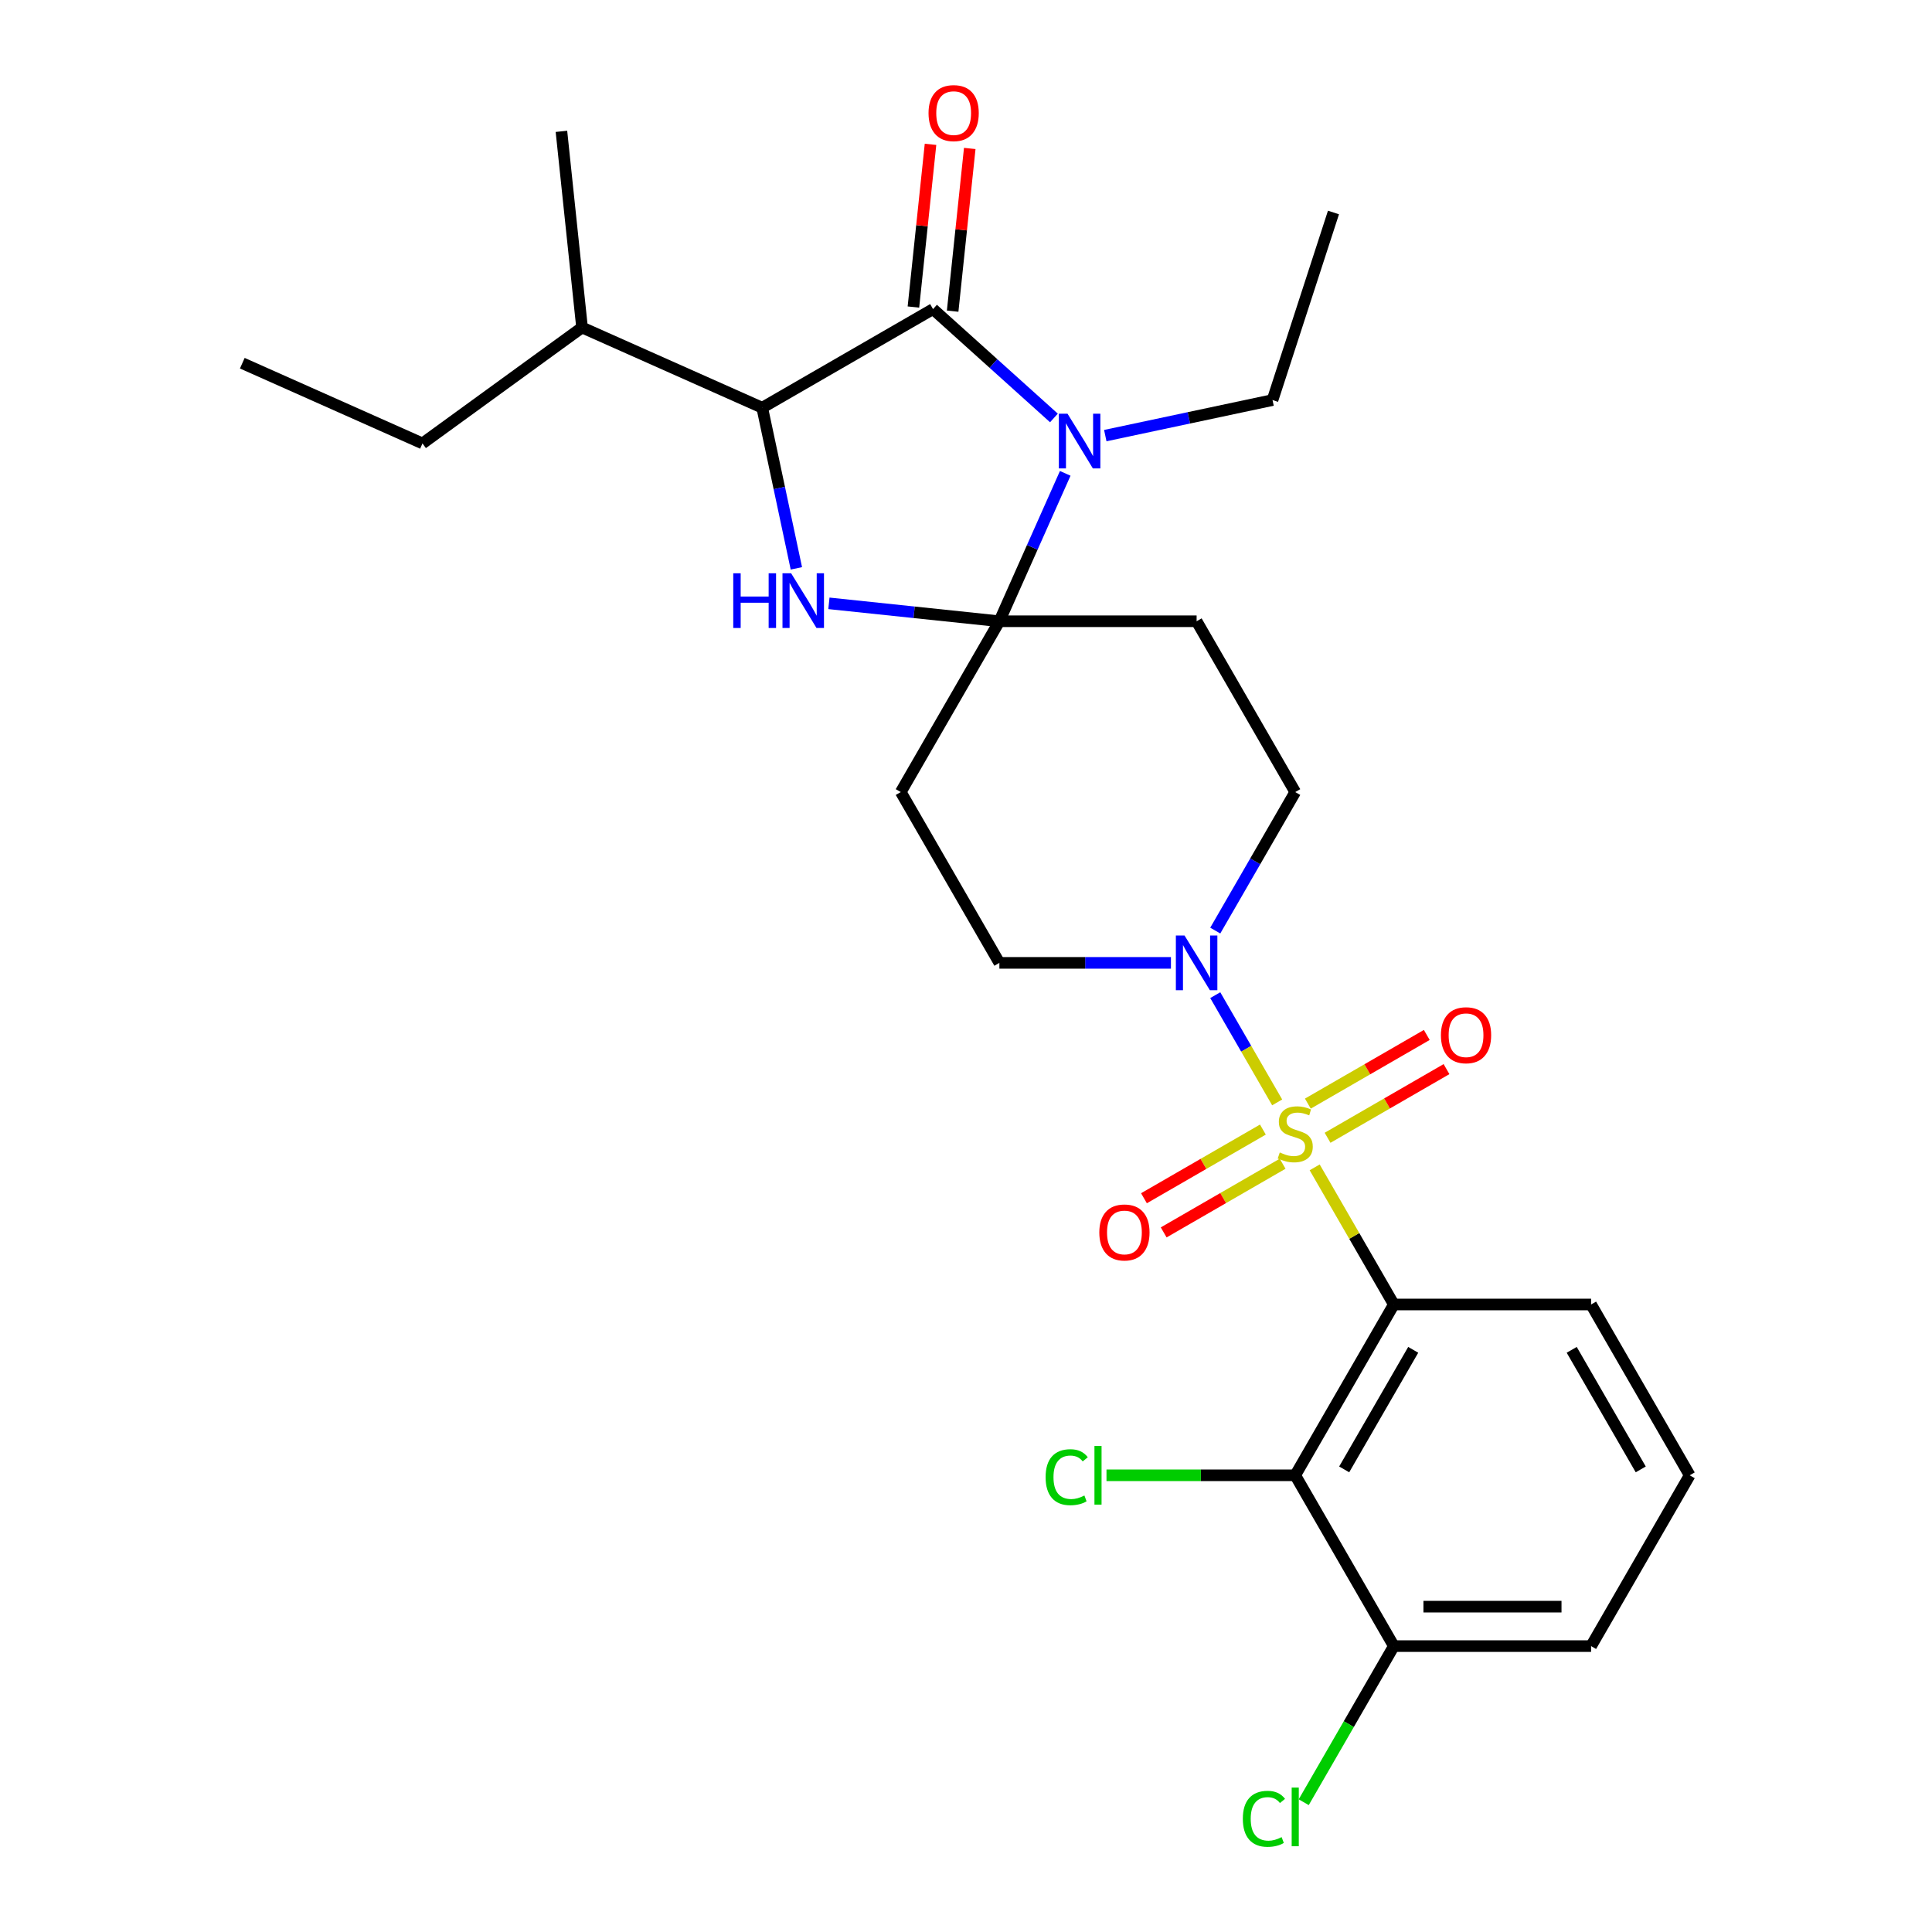 <?xml version='1.0' encoding='iso-8859-1'?>
<svg version='1.1' baseProfile='full'
              xmlns='http://www.w3.org/2000/svg'
                      xmlns:rdkit='http://www.rdkit.org/xml'
                      xmlns:xlink='http://www.w3.org/1999/xlink'
                  xml:space='preserve'
width='1000px' height='1000px' viewBox='0 0 1000 1000'>
<!-- END OF HEADER -->
<rect style='opacity:1.0;fill:#FFFFFF;stroke:none' width='1000' height='1000' x='0' y='0'> </rect>
<path class='bond-0' d='M 721.455,675.2 L 670.411,763.61' style='fill:none;fill-rule:evenodd;stroke:#000000;stroke-width:6px;stroke-linecap:butt;stroke-linejoin:miter;stroke-opacity:1' />
<path class='bond-0' d='M 731.48,698.671 L 695.75,760.558' style='fill:none;fill-rule:evenodd;stroke:#000000;stroke-width:6px;stroke-linecap:butt;stroke-linejoin:miter;stroke-opacity:1' />
<path class='bond-1' d='M 721.455,675.2 L 823.542,675.2' style='fill:none;fill-rule:evenodd;stroke:#000000;stroke-width:6px;stroke-linecap:butt;stroke-linejoin:miter;stroke-opacity:1' />
<path class='bond-2' d='M 721.455,675.2 L 700.965,639.711' style='fill:none;fill-rule:evenodd;stroke:#000000;stroke-width:6px;stroke-linecap:butt;stroke-linejoin:miter;stroke-opacity:1' />
<path class='bond-2' d='M 700.965,639.711 L 680.476,604.222' style='fill:none;fill-rule:evenodd;stroke:#CCCC00;stroke-width:6px;stroke-linecap:butt;stroke-linejoin:miter;stroke-opacity:1' />
<path class='bond-3' d='M 629.016,481.668 L 649.714,445.819' style='fill:none;fill-rule:evenodd;stroke:#0000FF;stroke-width:6px;stroke-linecap:butt;stroke-linejoin:miter;stroke-opacity:1' />
<path class='bond-3' d='M 649.714,445.819 L 670.411,409.97' style='fill:none;fill-rule:evenodd;stroke:#000000;stroke-width:6px;stroke-linecap:butt;stroke-linejoin:miter;stroke-opacity:1' />
<path class='bond-4' d='M 629.016,515.092 L 645.04,542.846' style='fill:none;fill-rule:evenodd;stroke:#0000FF;stroke-width:6px;stroke-linecap:butt;stroke-linejoin:miter;stroke-opacity:1' />
<path class='bond-4' d='M 645.04,542.846 L 661.064,570.601' style='fill:none;fill-rule:evenodd;stroke:#CCCC00;stroke-width:6px;stroke-linecap:butt;stroke-linejoin:miter;stroke-opacity:1' />
<path class='bond-5' d='M 606.075,498.38 L 561.678,498.38' style='fill:none;fill-rule:evenodd;stroke:#0000FF;stroke-width:6px;stroke-linecap:butt;stroke-linejoin:miter;stroke-opacity:1' />
<path class='bond-5' d='M 561.678,498.38 L 517.28,498.38' style='fill:none;fill-rule:evenodd;stroke:#000000;stroke-width:6px;stroke-linecap:butt;stroke-linejoin:miter;stroke-opacity:1' />
<path class='bond-6' d='M 687.148,588.915 L 717.928,571.144' style='fill:none;fill-rule:evenodd;stroke:#CCCC00;stroke-width:6px;stroke-linecap:butt;stroke-linejoin:miter;stroke-opacity:1' />
<path class='bond-6' d='M 717.928,571.144 L 748.709,553.373' style='fill:none;fill-rule:evenodd;stroke:#FF0000;stroke-width:6px;stroke-linecap:butt;stroke-linejoin:miter;stroke-opacity:1' />
<path class='bond-6' d='M 676.939,571.233 L 707.72,553.462' style='fill:none;fill-rule:evenodd;stroke:#CCCC00;stroke-width:6px;stroke-linecap:butt;stroke-linejoin:miter;stroke-opacity:1' />
<path class='bond-6' d='M 707.72,553.462 L 738.5,535.691' style='fill:none;fill-rule:evenodd;stroke:#FF0000;stroke-width:6px;stroke-linecap:butt;stroke-linejoin:miter;stroke-opacity:1' />
<path class='bond-7' d='M 653.674,584.665 L 622.894,602.436' style='fill:none;fill-rule:evenodd;stroke:#CCCC00;stroke-width:6px;stroke-linecap:butt;stroke-linejoin:miter;stroke-opacity:1' />
<path class='bond-7' d='M 622.894,602.436 L 592.113,620.208' style='fill:none;fill-rule:evenodd;stroke:#FF0000;stroke-width:6px;stroke-linecap:butt;stroke-linejoin:miter;stroke-opacity:1' />
<path class='bond-7' d='M 663.883,602.347 L 633.102,620.118' style='fill:none;fill-rule:evenodd;stroke:#CCCC00;stroke-width:6px;stroke-linecap:butt;stroke-linejoin:miter;stroke-opacity:1' />
<path class='bond-7' d='M 633.102,620.118 L 602.322,637.89' style='fill:none;fill-rule:evenodd;stroke:#FF0000;stroke-width:6px;stroke-linecap:butt;stroke-linejoin:miter;stroke-opacity:1' />
<path class='bond-8' d='M 670.411,763.61 L 721.455,852.02' style='fill:none;fill-rule:evenodd;stroke:#000000;stroke-width:6px;stroke-linecap:butt;stroke-linejoin:miter;stroke-opacity:1' />
<path class='bond-9' d='M 670.411,763.61 L 621.564,763.61' style='fill:none;fill-rule:evenodd;stroke:#000000;stroke-width:6px;stroke-linecap:butt;stroke-linejoin:miter;stroke-opacity:1' />
<path class='bond-9' d='M 621.564,763.61 L 572.716,763.61' style='fill:none;fill-rule:evenodd;stroke:#00CC00;stroke-width:6px;stroke-linecap:butt;stroke-linejoin:miter;stroke-opacity:1' />
<path class='bond-10' d='M 721.455,852.02 L 698.129,892.422' style='fill:none;fill-rule:evenodd;stroke:#000000;stroke-width:6px;stroke-linecap:butt;stroke-linejoin:miter;stroke-opacity:1' />
<path class='bond-10' d='M 698.129,892.422 L 674.803,932.823' style='fill:none;fill-rule:evenodd;stroke:#00CC00;stroke-width:6px;stroke-linecap:butt;stroke-linejoin:miter;stroke-opacity:1' />
<path class='bond-11' d='M 721.455,852.02 L 823.542,852.02' style='fill:none;fill-rule:evenodd;stroke:#000000;stroke-width:6px;stroke-linecap:butt;stroke-linejoin:miter;stroke-opacity:1' />
<path class='bond-11' d='M 736.768,831.603 L 808.229,831.603' style='fill:none;fill-rule:evenodd;stroke:#000000;stroke-width:6px;stroke-linecap:butt;stroke-linejoin:miter;stroke-opacity:1' />
<path class='bond-12' d='M 482.937,159.989 L 394.527,211.033' style='fill:none;fill-rule:evenodd;stroke:#000000;stroke-width:6px;stroke-linecap:butt;stroke-linejoin:miter;stroke-opacity:1' />
<path class='bond-13' d='M 482.937,159.989 L 514.224,188.16' style='fill:none;fill-rule:evenodd;stroke:#000000;stroke-width:6px;stroke-linecap:butt;stroke-linejoin:miter;stroke-opacity:1' />
<path class='bond-13' d='M 514.224,188.16 L 545.511,216.331' style='fill:none;fill-rule:evenodd;stroke:#0000FF;stroke-width:6px;stroke-linecap:butt;stroke-linejoin:miter;stroke-opacity:1' />
<path class='bond-14' d='M 493.09,161.056 L 497.516,118.949' style='fill:none;fill-rule:evenodd;stroke:#000000;stroke-width:6px;stroke-linecap:butt;stroke-linejoin:miter;stroke-opacity:1' />
<path class='bond-14' d='M 497.516,118.949 L 501.942,76.841' style='fill:none;fill-rule:evenodd;stroke:#FF0000;stroke-width:6px;stroke-linecap:butt;stroke-linejoin:miter;stroke-opacity:1' />
<path class='bond-14' d='M 472.785,158.922 L 477.21,116.814' style='fill:none;fill-rule:evenodd;stroke:#000000;stroke-width:6px;stroke-linecap:butt;stroke-linejoin:miter;stroke-opacity:1' />
<path class='bond-14' d='M 477.21,116.814 L 481.636,74.707' style='fill:none;fill-rule:evenodd;stroke:#FF0000;stroke-width:6px;stroke-linecap:butt;stroke-linejoin:miter;stroke-opacity:1' />
<path class='bond-15' d='M 394.527,211.033 L 301.266,169.51' style='fill:none;fill-rule:evenodd;stroke:#000000;stroke-width:6px;stroke-linecap:butt;stroke-linejoin:miter;stroke-opacity:1' />
<path class='bond-16' d='M 394.527,211.033 L 403.364,252.605' style='fill:none;fill-rule:evenodd;stroke:#000000;stroke-width:6px;stroke-linecap:butt;stroke-linejoin:miter;stroke-opacity:1' />
<path class='bond-16' d='M 403.364,252.605 L 412.2,294.177' style='fill:none;fill-rule:evenodd;stroke:#0000FF;stroke-width:6px;stroke-linecap:butt;stroke-linejoin:miter;stroke-opacity:1' />
<path class='bond-17' d='M 429.045,312.286 L 473.163,316.923' style='fill:none;fill-rule:evenodd;stroke:#0000FF;stroke-width:6px;stroke-linecap:butt;stroke-linejoin:miter;stroke-opacity:1' />
<path class='bond-17' d='M 473.163,316.923 L 517.28,321.56' style='fill:none;fill-rule:evenodd;stroke:#000000;stroke-width:6px;stroke-linecap:butt;stroke-linejoin:miter;stroke-opacity:1' />
<path class='bond-18' d='M 517.28,321.56 L 534.321,283.286' style='fill:none;fill-rule:evenodd;stroke:#000000;stroke-width:6px;stroke-linecap:butt;stroke-linejoin:miter;stroke-opacity:1' />
<path class='bond-18' d='M 534.321,283.286 L 551.362,245.011' style='fill:none;fill-rule:evenodd;stroke:#0000FF;stroke-width:6px;stroke-linecap:butt;stroke-linejoin:miter;stroke-opacity:1' />
<path class='bond-19' d='M 517.28,321.56 L 619.367,321.56' style='fill:none;fill-rule:evenodd;stroke:#000000;stroke-width:6px;stroke-linecap:butt;stroke-linejoin:miter;stroke-opacity:1' />
<path class='bond-20' d='M 517.28,321.56 L 466.237,409.97' style='fill:none;fill-rule:evenodd;stroke:#000000;stroke-width:6px;stroke-linecap:butt;stroke-linejoin:miter;stroke-opacity:1' />
<path class='bond-21' d='M 572.095,225.474 L 615.377,216.274' style='fill:none;fill-rule:evenodd;stroke:#0000FF;stroke-width:6px;stroke-linecap:butt;stroke-linejoin:miter;stroke-opacity:1' />
<path class='bond-21' d='M 615.377,216.274 L 658.659,207.074' style='fill:none;fill-rule:evenodd;stroke:#000000;stroke-width:6px;stroke-linecap:butt;stroke-linejoin:miter;stroke-opacity:1' />
<path class='bond-22' d='M 670.411,409.97 L 619.367,321.56' style='fill:none;fill-rule:evenodd;stroke:#000000;stroke-width:6px;stroke-linecap:butt;stroke-linejoin:miter;stroke-opacity:1' />
<path class='bond-23' d='M 466.237,409.97 L 517.28,498.38' style='fill:none;fill-rule:evenodd;stroke:#000000;stroke-width:6px;stroke-linecap:butt;stroke-linejoin:miter;stroke-opacity:1' />
<path class='bond-24' d='M 658.659,207.074 L 690.206,109.983' style='fill:none;fill-rule:evenodd;stroke:#000000;stroke-width:6px;stroke-linecap:butt;stroke-linejoin:miter;stroke-opacity:1' />
<path class='bond-25' d='M 301.266,169.51 L 290.595,67.983' style='fill:none;fill-rule:evenodd;stroke:#000000;stroke-width:6px;stroke-linecap:butt;stroke-linejoin:miter;stroke-opacity:1' />
<path class='bond-26' d='M 301.266,169.51 L 218.676,229.516' style='fill:none;fill-rule:evenodd;stroke:#000000;stroke-width:6px;stroke-linecap:butt;stroke-linejoin:miter;stroke-opacity:1' />
<path class='bond-27' d='M 218.676,229.516 L 125.415,187.993' style='fill:none;fill-rule:evenodd;stroke:#000000;stroke-width:6px;stroke-linecap:butt;stroke-linejoin:miter;stroke-opacity:1' />
<path class='bond-28' d='M 823.542,675.2 L 874.585,763.61' style='fill:none;fill-rule:evenodd;stroke:#000000;stroke-width:6px;stroke-linecap:butt;stroke-linejoin:miter;stroke-opacity:1' />
<path class='bond-28' d='M 813.516,698.671 L 849.247,760.558' style='fill:none;fill-rule:evenodd;stroke:#000000;stroke-width:6px;stroke-linecap:butt;stroke-linejoin:miter;stroke-opacity:1' />
<path class='bond-29' d='M 874.585,763.61 L 823.542,852.02' style='fill:none;fill-rule:evenodd;stroke:#000000;stroke-width:6px;stroke-linecap:butt;stroke-linejoin:miter;stroke-opacity:1' />
<path  class='atom-1' d='M 613.107 484.22
L 622.387 499.22
Q 623.307 500.7, 624.787 503.38
Q 626.267 506.06, 626.347 506.22
L 626.347 484.22
L 630.107 484.22
L 630.107 512.54
L 626.227 512.54
L 616.267 496.14
Q 615.107 494.22, 613.867 492.02
Q 612.667 489.82, 612.307 489.14
L 612.307 512.54
L 608.627 512.54
L 608.627 484.22
L 613.107 484.22
' fill='#0000FF'/>
<path  class='atom-2' d='M 662.411 596.51
Q 662.731 596.63, 664.051 597.19
Q 665.371 597.75, 666.811 598.11
Q 668.291 598.43, 669.731 598.43
Q 672.411 598.43, 673.971 597.15
Q 675.531 595.83, 675.531 593.55
Q 675.531 591.99, 674.731 591.03
Q 673.971 590.07, 672.771 589.55
Q 671.571 589.03, 669.571 588.43
Q 667.051 587.67, 665.531 586.95
Q 664.051 586.23, 662.971 584.71
Q 661.931 583.19, 661.931 580.63
Q 661.931 577.07, 664.331 574.87
Q 666.771 572.67, 671.571 572.67
Q 674.851 572.67, 678.571 574.23
L 677.651 577.31
Q 674.251 575.91, 671.691 575.91
Q 668.931 575.91, 667.411 577.07
Q 665.891 578.19, 665.931 580.15
Q 665.931 581.67, 666.691 582.59
Q 667.491 583.51, 668.611 584.03
Q 669.771 584.55, 671.691 585.15
Q 674.251 585.95, 675.771 586.75
Q 677.291 587.55, 678.371 589.19
Q 679.491 590.79, 679.491 593.55
Q 679.491 597.47, 676.851 599.59
Q 674.251 601.67, 669.891 601.67
Q 667.371 601.67, 665.451 601.11
Q 663.571 600.59, 661.331 599.67
L 662.411 596.51
' fill='#CCCC00'/>
<path  class='atom-3' d='M 745.821 535.827
Q 745.821 529.027, 749.181 525.227
Q 752.541 521.427, 758.821 521.427
Q 765.101 521.427, 768.461 525.227
Q 771.821 529.027, 771.821 535.827
Q 771.821 542.707, 768.421 546.627
Q 765.021 550.507, 758.821 550.507
Q 752.581 550.507, 749.181 546.627
Q 745.821 542.747, 745.821 535.827
M 758.821 547.307
Q 763.141 547.307, 765.461 544.427
Q 767.821 541.507, 767.821 535.827
Q 767.821 530.267, 765.461 527.467
Q 763.141 524.627, 758.821 524.627
Q 754.501 524.627, 752.141 527.427
Q 749.821 530.227, 749.821 535.827
Q 749.821 541.547, 752.141 544.427
Q 754.501 547.307, 758.821 547.307
' fill='#FF0000'/>
<path  class='atom-4' d='M 569.001 637.914
Q 569.001 631.114, 572.361 627.314
Q 575.721 623.514, 582.001 623.514
Q 588.281 623.514, 591.641 627.314
Q 595.001 631.114, 595.001 637.914
Q 595.001 644.794, 591.601 648.714
Q 588.201 652.594, 582.001 652.594
Q 575.761 652.594, 572.361 648.714
Q 569.001 644.834, 569.001 637.914
M 582.001 649.394
Q 586.321 649.394, 588.641 646.514
Q 591.001 643.594, 591.001 637.914
Q 591.001 632.354, 588.641 629.554
Q 586.321 626.714, 582.001 626.714
Q 577.681 626.714, 575.321 629.514
Q 573.001 632.314, 573.001 637.914
Q 573.001 643.634, 575.321 646.514
Q 577.681 649.394, 582.001 649.394
' fill='#FF0000'/>
<path  class='atom-9' d='M 379.532 296.729
L 383.372 296.729
L 383.372 308.769
L 397.852 308.769
L 397.852 296.729
L 401.692 296.729
L 401.692 325.049
L 397.852 325.049
L 397.852 311.969
L 383.372 311.969
L 383.372 325.049
L 379.532 325.049
L 379.532 296.729
' fill='#0000FF'/>
<path  class='atom-9' d='M 409.492 296.729
L 418.772 311.729
Q 419.692 313.209, 421.172 315.889
Q 422.652 318.569, 422.732 318.729
L 422.732 296.729
L 426.492 296.729
L 426.492 325.049
L 422.612 325.049
L 412.652 308.649
Q 411.492 306.729, 410.252 304.529
Q 409.052 302.329, 408.692 301.649
L 408.692 325.049
L 405.012 325.049
L 405.012 296.729
L 409.492 296.729
' fill='#0000FF'/>
<path  class='atom-11' d='M 552.543 214.139
L 561.823 229.139
Q 562.743 230.619, 564.223 233.299
Q 565.703 235.979, 565.783 236.139
L 565.783 214.139
L 569.543 214.139
L 569.543 242.459
L 565.663 242.459
L 555.703 226.059
Q 554.543 224.139, 553.303 221.939
Q 552.103 219.739, 551.743 219.059
L 551.743 242.459
L 548.063 242.459
L 548.063 214.139
L 552.543 214.139
' fill='#0000FF'/>
<path  class='atom-16' d='M 480.608 58.541
Q 480.608 51.742, 483.968 47.941
Q 487.328 44.142, 493.608 44.142
Q 499.888 44.142, 503.248 47.941
Q 506.608 51.742, 506.608 58.541
Q 506.608 65.421, 503.208 69.341
Q 499.808 73.222, 493.608 73.222
Q 487.368 73.222, 483.968 69.341
Q 480.608 65.462, 480.608 58.541
M 493.608 70.022
Q 497.928 70.022, 500.248 67.141
Q 502.608 64.222, 502.608 58.541
Q 502.608 52.981, 500.248 50.181
Q 497.928 47.342, 493.608 47.342
Q 489.288 47.342, 486.928 50.142
Q 484.608 52.941, 484.608 58.541
Q 484.608 64.261, 486.928 67.141
Q 489.288 70.022, 493.608 70.022
' fill='#FF0000'/>
<path  class='atom-23' d='M 541.204 764.59
Q 541.204 757.55, 544.484 753.87
Q 547.804 750.15, 554.084 750.15
Q 559.924 750.15, 563.044 754.27
L 560.404 756.43
Q 558.124 753.43, 554.084 753.43
Q 549.804 753.43, 547.524 756.31
Q 545.284 759.15, 545.284 764.59
Q 545.284 770.19, 547.604 773.07
Q 549.964 775.95, 554.524 775.95
Q 557.644 775.95, 561.284 774.07
L 562.404 777.07
Q 560.924 778.03, 558.684 778.59
Q 556.444 779.15, 553.964 779.15
Q 547.804 779.15, 544.484 775.39
Q 541.204 771.63, 541.204 764.59
' fill='#00CC00'/>
<path  class='atom-23' d='M 566.484 748.43
L 570.164 748.43
L 570.164 778.79
L 566.484 778.79
L 566.484 748.43
' fill='#00CC00'/>
<path  class='atom-25' d='M 643.291 941.41
Q 643.291 934.37, 646.571 930.69
Q 649.891 926.97, 656.171 926.97
Q 662.011 926.97, 665.131 931.09
L 662.491 933.25
Q 660.211 930.25, 656.171 930.25
Q 651.891 930.25, 649.611 933.13
Q 647.371 935.97, 647.371 941.41
Q 647.371 947.01, 649.691 949.89
Q 652.051 952.77, 656.611 952.77
Q 659.731 952.77, 663.371 950.89
L 664.491 953.89
Q 663.011 954.85, 660.771 955.41
Q 658.531 955.97, 656.051 955.97
Q 649.891 955.97, 646.571 952.21
Q 643.291 948.45, 643.291 941.41
' fill='#00CC00'/>
<path  class='atom-25' d='M 668.571 925.25
L 672.251 925.25
L 672.251 955.61
L 668.571 955.61
L 668.571 925.25
' fill='#00CC00'/>
</svg>
